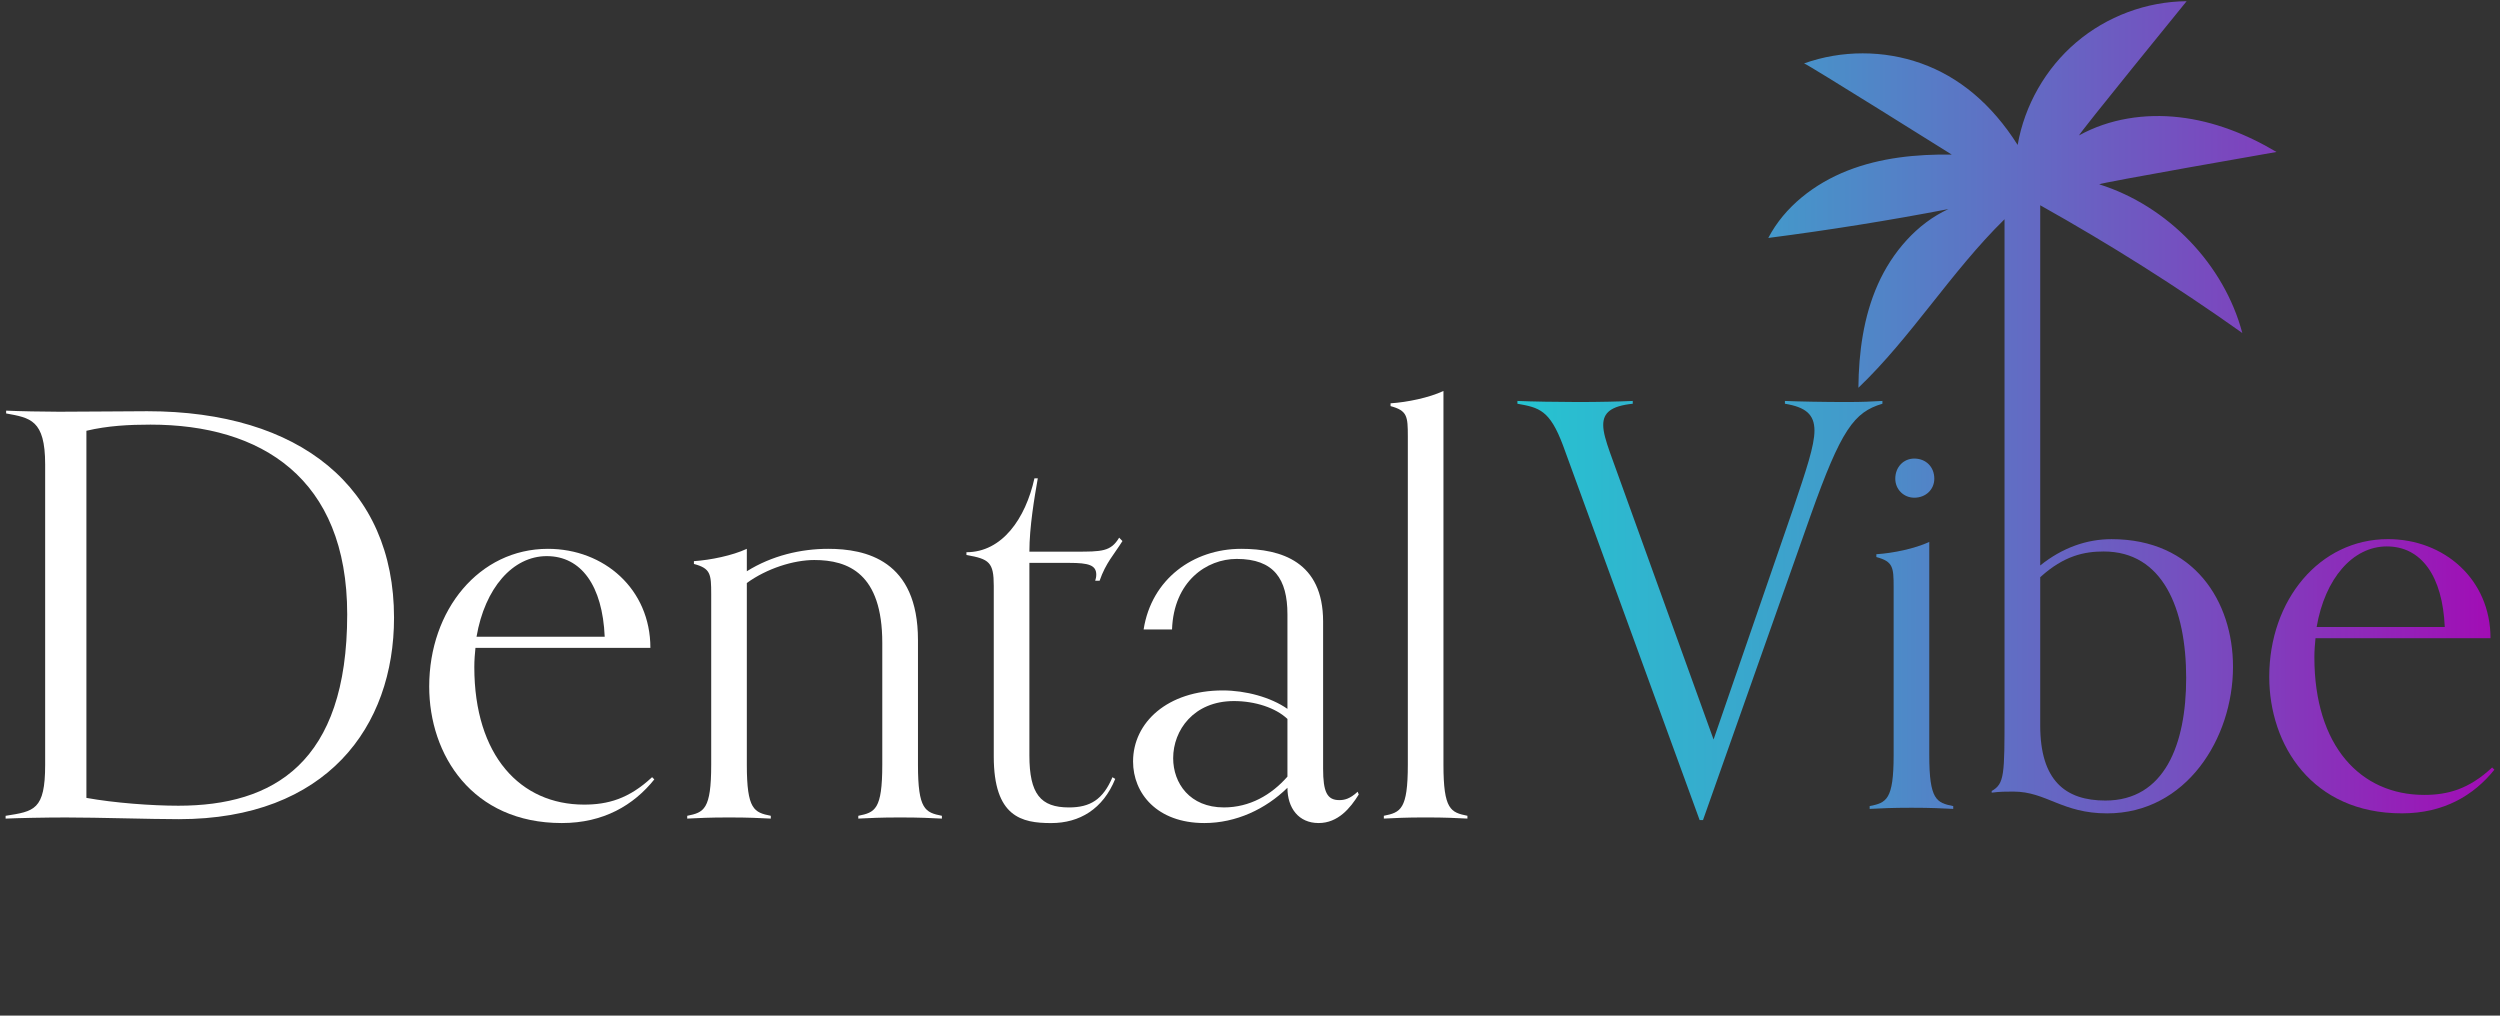 <?xml version="1.0" encoding="UTF-8"?> <svg xmlns="http://www.w3.org/2000/svg" width="160" height="65" viewBox="0 0 160 65" fill="none"><rect x="0" y="0" width="160" height="65" fill="#333333" stroke="none"/> <path d="M143.508 21.313C142.348 16.931 138.755 13.18 134.348 11.796C134.428 11.694 145.694 9.726 145.694 9.726C143.792 8.59 141.683 7.758 139.486 7.506C137.286 7.25 134.992 7.593 133.057 8.667C133.057 8.539 139.944 0.078 139.944 0.078C137.381 0.096 134.835 1.046 132.879 2.711C130.923 4.373 129.57 6.739 129.13 9.277C127.45 6.626 125.363 4.917 122.959 4.058C120.559 3.2 117.861 3.2 115.461 4.058C115.614 4.066 124.912 9.894 124.912 9.894C122.65 9.861 120.352 10.091 118.243 10.92C116.134 11.749 114.221 13.217 113.17 15.229C117.035 14.729 120.879 14.115 124.697 13.381C122.69 14.305 121.104 16.131 120.184 18.198C119.264 20.261 118.959 22.554 118.937 24.818C122.319 21.59 124.868 17.391 128.29 14.031V45.68C128.29 49.584 128.29 50.157 127.468 50.625V50.731C127.97 50.661 128.395 50.661 128.861 50.661C130.963 50.661 131.963 52.056 134.854 52.056C139.915 52.056 142.912 47.258 142.912 42.675C142.912 38.483 140.417 34.506 135.137 34.506C133.566 34.506 131.999 35.043 130.574 36.19V13.137C135.039 15.638 139.355 18.362 143.508 21.313ZM134.639 35.295C138.417 35.295 139.915 38.95 139.915 43.391C139.915 47.652 138.526 51.235 134.744 51.235C132.177 51.235 130.574 49.946 130.574 46.433V36.942C132.104 35.547 133.424 35.295 134.639 35.295Z" fill="url(#paint0_linear_2563_26)"></path> <path d="M9.418 26.318C7.599 26.318 6.028 26.351 3.781 26.351C2.818 26.351 1.178 26.318 0.392 26.281V26.46C1.927 26.745 2.89 26.855 2.89 29.718V48.951C2.89 51.854 2.178 51.923 0.359 52.212V52.391C1.141 52.354 2.89 52.318 4.21 52.318C6.348 52.318 9.596 52.427 11.45 52.427C20.901 52.427 25.218 46.515 25.218 39.533C25.218 31.186 19.189 26.318 9.418 26.318ZM11.414 51.566C9.701 51.566 7.312 51.387 5.53 51.065V27.57C6.887 27.245 8.276 27.176 9.632 27.176C16.694 27.176 22.221 30.579 22.221 39.318C22.221 48.845 17.479 51.566 11.414 51.566Z" fill="white"></path> <path d="M41.734 49.739C40.236 51.138 38.88 51.495 37.381 51.495C33.316 51.495 30.356 48.377 30.356 42.684C30.356 42.253 30.392 41.822 30.429 41.464H41.625C41.625 37.703 38.665 35.125 35.065 35.125C30.676 35.125 27.469 39.029 27.469 43.937C27.469 48.308 30.214 52.675 35.956 52.675C38.632 52.675 40.556 51.528 41.876 49.882L41.734 49.739ZM34.992 35.592C37.203 35.592 38.56 37.491 38.701 40.749H30.498C31.032 37.634 32.818 35.592 34.992 35.592Z" fill="white"></path> <path d="M58.75 48.95V40.964C58.75 35.841 55.397 35.125 53.004 35.125C51.259 35.125 49.404 35.556 47.797 36.56V35.125C46.87 35.556 45.481 35.841 44.411 35.914V36.093C45.481 36.377 45.517 36.739 45.517 38.028V48.95C45.517 51.817 45.051 51.996 43.982 52.211V52.39C44.768 52.354 45.339 52.317 46.659 52.317C47.975 52.317 48.546 52.354 49.331 52.39V52.211C48.262 51.996 47.797 51.817 47.797 48.95V37.312C49.084 36.377 50.793 35.841 52.113 35.841C54.291 35.841 56.466 36.703 56.466 41.143V48.95C56.466 51.817 56.001 51.996 54.931 52.211V52.39C55.717 52.354 56.288 52.317 57.608 52.317C58.928 52.317 59.499 52.354 60.281 52.39V52.211C59.212 51.996 58.75 51.817 58.75 48.95Z" fill="white"></path> <path d="M68.415 51.676C66.597 51.676 65.881 50.814 65.881 48.346V36.025H68.452C69.662 36.025 70.161 36.167 70.161 36.777C70.161 36.92 70.128 37.062 70.092 37.168H70.375C70.768 36.025 71.302 35.485 71.837 34.627L71.626 34.411C71.088 35.306 70.521 35.306 68.808 35.306H65.881C65.881 33.732 66.204 31.833 66.419 30.613H66.204C65.633 33.195 64.135 35.342 61.852 35.342V35.521C63.313 35.773 63.601 35.989 63.601 37.493V48.415C63.601 52.282 65.382 52.677 67.273 52.677C69.092 52.677 70.59 51.782 71.375 49.85L71.197 49.741C70.59 51.172 69.772 51.676 68.415 51.676Z" fill="white"></path> <path d="M86.89 50.67C86.388 51.138 86.032 51.207 85.712 51.207C84.927 51.207 84.679 50.67 84.679 49.202V39.781C84.679 35.95 82.003 35.125 79.436 35.125C76.367 35.125 73.694 37.06 73.192 40.285H75.01C75.119 37.203 77.225 35.771 79.148 35.771C81.537 35.771 82.396 37.06 82.396 39.317V45.368C81.326 44.619 79.719 44.188 78.257 44.188C74.727 44.188 72.516 46.23 72.516 48.735C72.516 50.776 74.05 52.675 77.079 52.675C79.112 52.675 81.003 51.78 82.396 50.418C82.396 51.711 83.108 52.675 84.392 52.675C85.639 52.675 86.425 51.711 86.959 50.849L86.89 50.67ZM82.396 49.703C81.359 50.886 79.97 51.675 78.33 51.675C76.152 51.675 75.083 50.133 75.083 48.523C75.083 46.73 76.403 44.868 78.97 44.868C80.326 44.868 81.647 45.299 82.396 46.014V49.703Z" fill="white"></path> <path d="M92.381 48.949V25.023C91.454 25.454 90.065 25.743 88.996 25.812V25.991C90.065 26.28 90.101 26.637 90.101 27.927V48.949C90.101 51.816 89.635 51.995 88.566 52.21V52.389C89.352 52.353 89.923 52.316 91.239 52.316C92.559 52.316 93.13 52.353 93.915 52.389V52.21C92.846 51.995 92.381 51.816 92.381 48.949Z" fill="white"></path> <path d="M118.123 25.73C116.803 25.73 115.021 25.697 114.235 25.66V25.839C115.555 26.055 116.126 26.518 116.126 27.559C116.126 28.523 115.592 30.101 114.77 32.536L109.668 47.329L103.035 28.954C102.784 28.238 102.606 27.665 102.606 27.198C102.606 26.412 103.108 25.982 104.497 25.839V25.66C103.712 25.697 102.323 25.73 101.003 25.73C99.788 25.73 97.864 25.697 97.115 25.66V25.839C98.504 26.087 99.184 26.233 100.039 28.523L108.777 52.485H108.992L115.875 33C117.835 27.486 118.657 26.376 120.475 25.839V25.66C119.726 25.697 119.333 25.73 118.123 25.73Z" fill="url(#paint1_linear_2563_26)"></path> <path d="M122.513 29.348C121.833 29.348 121.298 29.884 121.298 30.637C121.298 31.316 121.833 31.853 122.513 31.853C123.262 31.853 123.796 31.316 123.796 30.637C123.796 29.884 123.262 29.348 122.513 29.348ZM123.473 48.329V34.683C122.545 35.114 121.156 35.402 120.087 35.471V35.651C121.156 35.939 121.193 36.297 121.193 37.586V48.329C121.193 51.196 120.727 51.375 119.658 51.59V51.769C120.444 51.733 121.015 51.696 122.335 51.696C123.651 51.696 124.222 51.733 125.007 51.769V51.59C123.938 51.375 123.473 51.196 123.473 48.329Z" fill="url(#paint2_linear_2563_26)"></path> <path d="M159.498 49.118C158 50.517 156.643 50.874 155.149 50.874C151.08 50.874 148.12 47.756 148.12 42.063C148.12 41.632 148.156 41.201 148.192 40.843H159.392C159.392 37.082 156.432 34.504 152.829 34.504C148.443 34.504 145.232 38.408 145.232 43.316C145.232 47.687 147.978 52.054 153.72 52.054C156.396 52.054 158.32 50.907 159.64 49.261L159.498 49.118ZM152.756 34.971C154.971 34.971 156.323 36.87 156.465 40.128H148.265C148.8 37.013 150.582 34.971 152.756 34.971Z" fill="url(#paint3_linear_2563_26)"></path> <defs> <linearGradient id="paint0_linear_2563_26" x1="113.17" y1="26.069" x2="145.694" y2="26.069" gradientUnits="userSpaceOnUse"> <stop stop-color="#4498CA"></stop> <stop offset="1" stop-color="#803FBD"></stop> </linearGradient> <linearGradient id="paint1_linear_2563_26" x1="97.115" y1="39.074" x2="120.475" y2="39.074" gradientUnits="userSpaceOnUse"> <stop stop-color="#25C4D1"></stop> <stop offset="1" stop-color="#4596CA"></stop> </linearGradient> <linearGradient id="paint2_linear_2563_26" x1="119.658" y1="40.559" x2="125.007" y2="40.559" gradientUnits="userSpaceOnUse"> <stop stop-color="#4990C9"></stop> <stop offset="1" stop-color="#557FC6"></stop> </linearGradient> <linearGradient id="paint3_linear_2563_26" x1="145.232" y1="43.28" x2="159.64" y2="43.28" gradientUnits="userSpaceOnUse"> <stop stop-color="#813DBC"></stop> <stop offset="1" stop-color="#A20CB5"></stop> </linearGradient> </defs> </svg> 